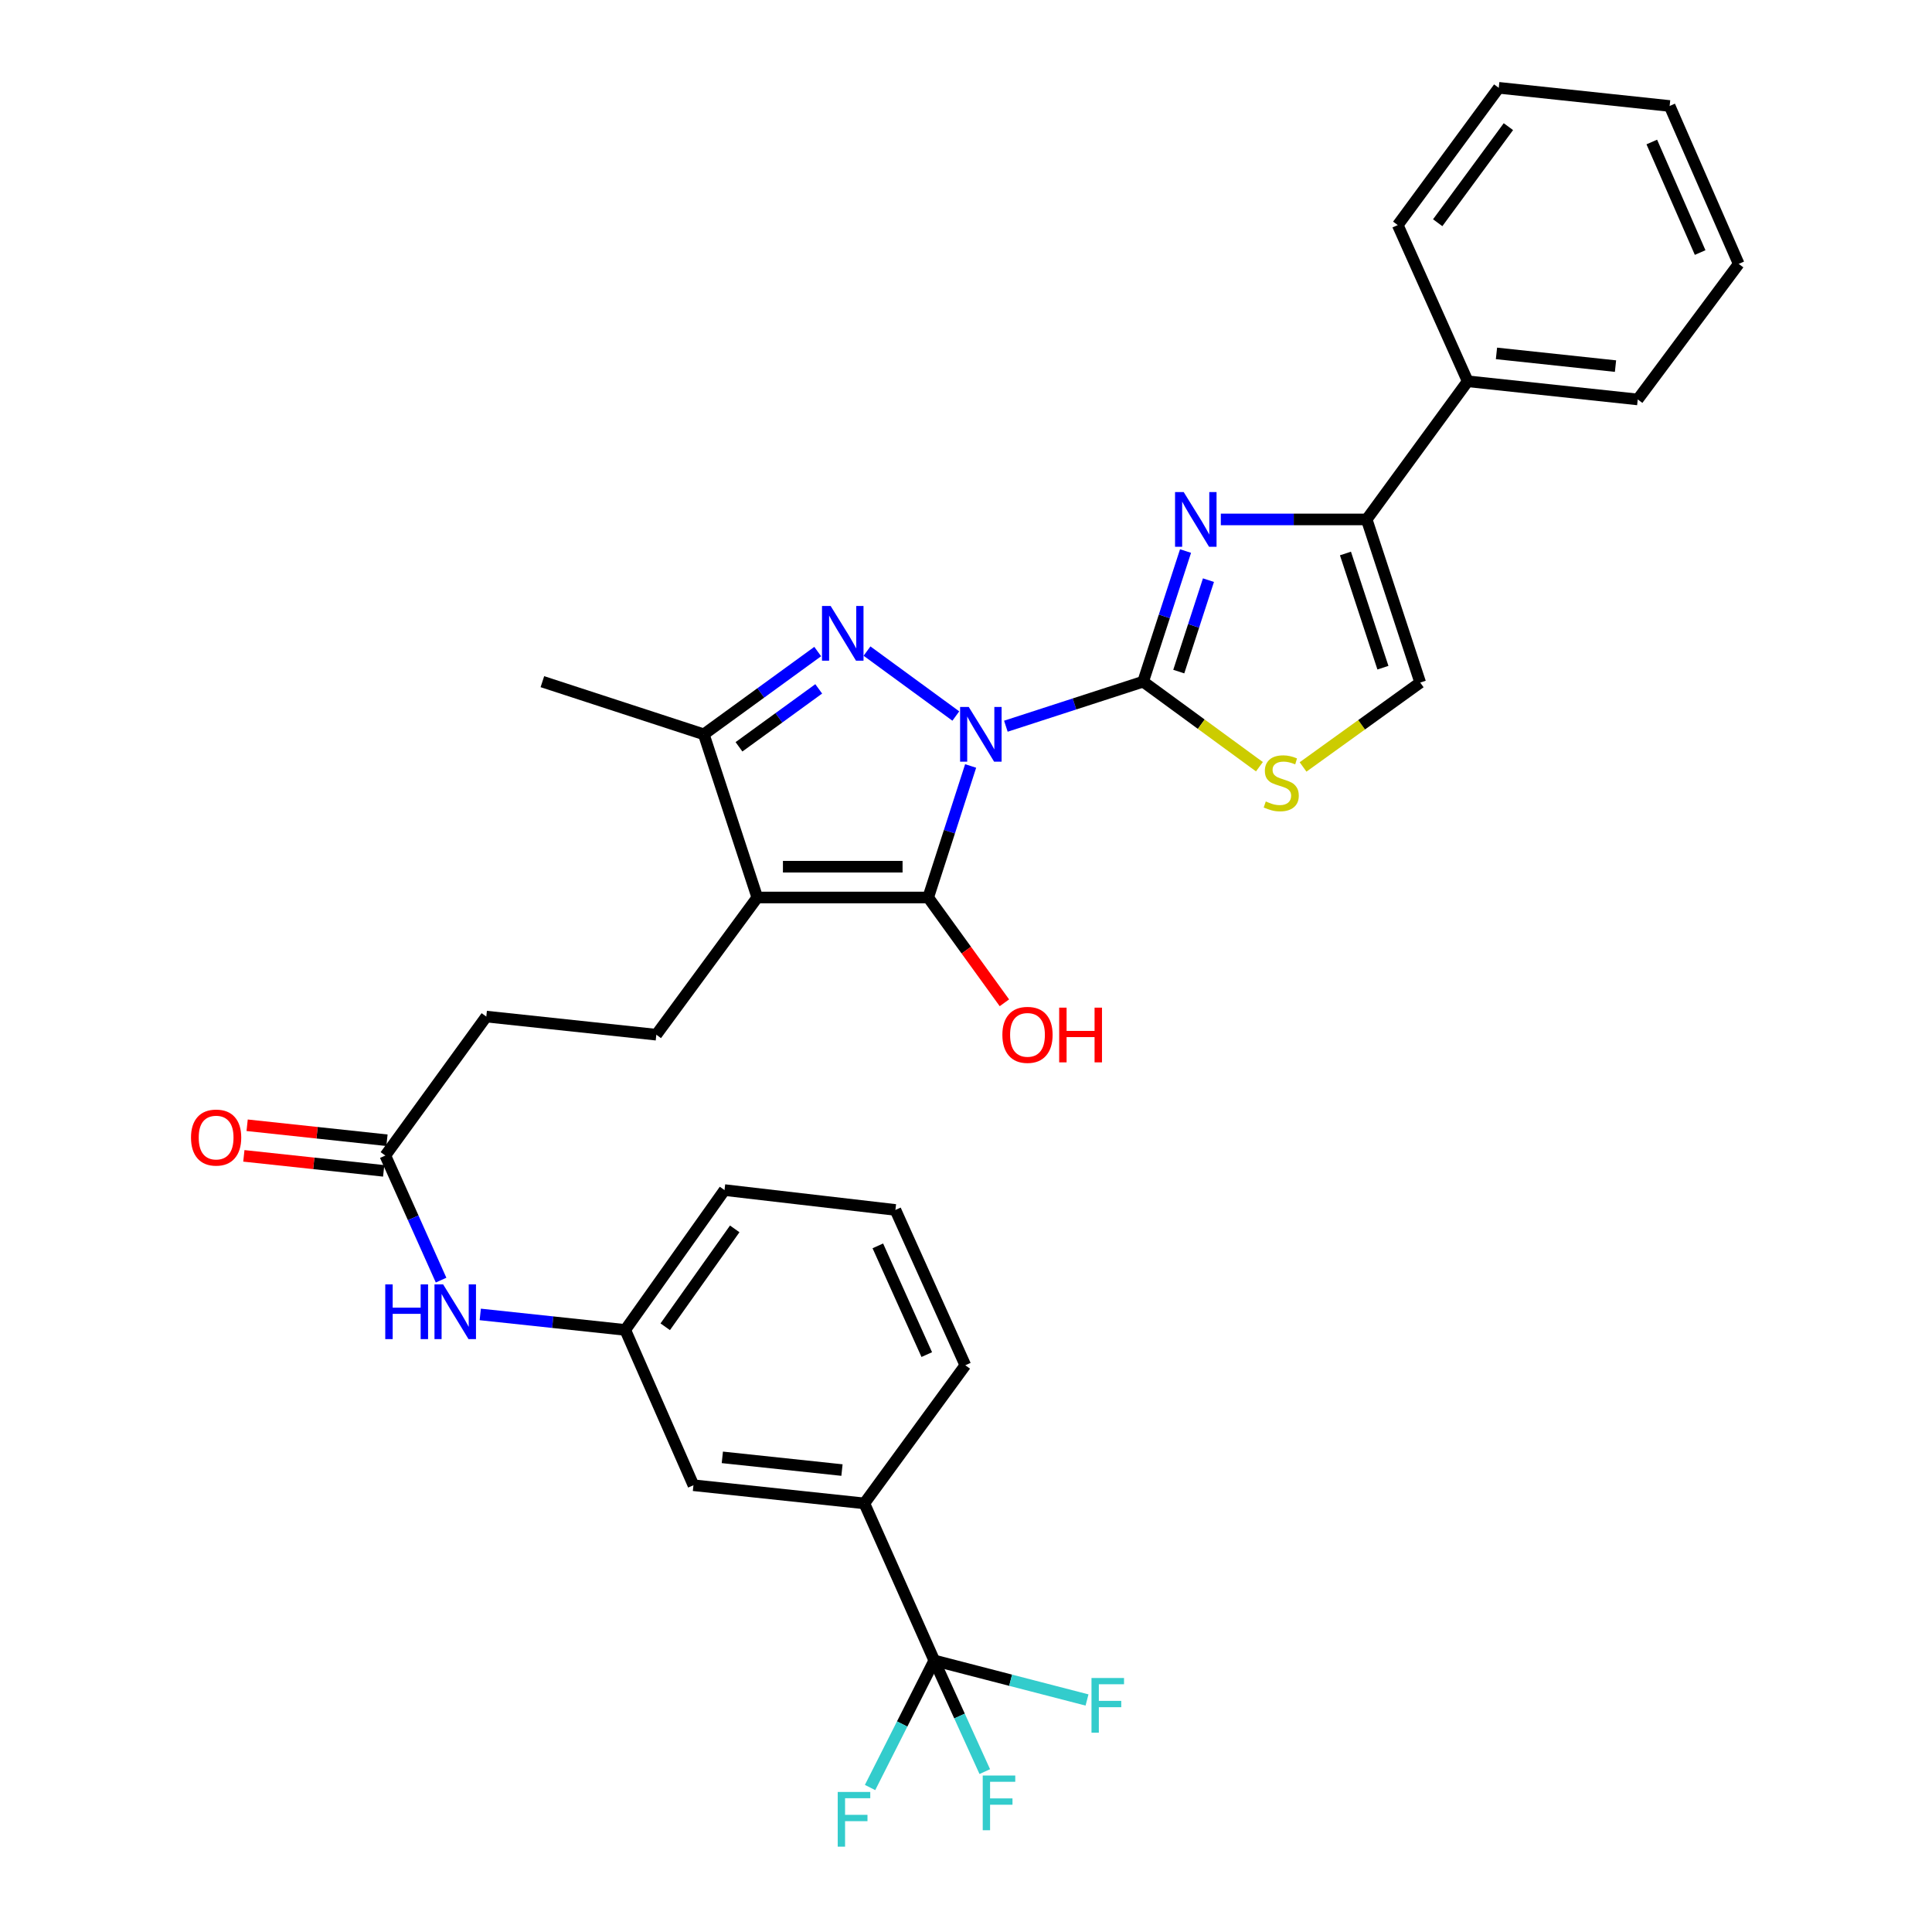 <?xml version='1.0' encoding='iso-8859-1'?>
<svg version='1.1' baseProfile='full'
              xmlns='http://www.w3.org/2000/svg'
                      xmlns:rdkit='http://www.rdkit.org/xml'
                      xmlns:xlink='http://www.w3.org/1999/xlink'
                  xml:space='preserve'
width='1000px' height='1000px' viewBox='0 0 1000 1000'>
<!-- END OF HEADER -->
<rect style='opacity:1.0;fill:#FFFFFF;stroke:none' width='1000' height='1000' x='0' y='0'> </rect>
<path class='bond-0' d='M 520.635,375.884 L 556.158,364.358' style='fill:none;fill-rule:evenodd;stroke:#0000FF;stroke-width:6px;stroke-linecap:butt;stroke-linejoin:miter;stroke-opacity:1' />
<path class='bond-0' d='M 556.158,364.358 L 591.681,352.831' style='fill:none;fill-rule:evenodd;stroke:#000000;stroke-width:6px;stroke-linecap:butt;stroke-linejoin:miter;stroke-opacity:1' />
<path class='bond-1' d='M 502.402,396.464 L 491.417,430.502' style='fill:none;fill-rule:evenodd;stroke:#0000FF;stroke-width:6px;stroke-linecap:butt;stroke-linejoin:miter;stroke-opacity:1' />
<path class='bond-1' d='M 491.417,430.502 L 480.433,464.54' style='fill:none;fill-rule:evenodd;stroke:#000000;stroke-width:6px;stroke-linecap:butt;stroke-linejoin:miter;stroke-opacity:1' />
<path class='bond-2' d='M 494.733,370.615 L 448.762,337.003' style='fill:none;fill-rule:evenodd;stroke:#0000FF;stroke-width:6px;stroke-linecap:butt;stroke-linejoin:miter;stroke-opacity:1' />
<path class='bond-4' d='M 591.681,352.831 L 602.656,319.027' style='fill:none;fill-rule:evenodd;stroke:#000000;stroke-width:6px;stroke-linecap:butt;stroke-linejoin:miter;stroke-opacity:1' />
<path class='bond-4' d='M 602.656,319.027 L 613.631,285.222' style='fill:none;fill-rule:evenodd;stroke:#0000FF;stroke-width:6px;stroke-linecap:butt;stroke-linejoin:miter;stroke-opacity:1' />
<path class='bond-4' d='M 610.128,347.61 L 617.811,323.947' style='fill:none;fill-rule:evenodd;stroke:#000000;stroke-width:6px;stroke-linecap:butt;stroke-linejoin:miter;stroke-opacity:1' />
<path class='bond-4' d='M 617.811,323.947 L 625.493,300.283' style='fill:none;fill-rule:evenodd;stroke:#0000FF;stroke-width:6px;stroke-linecap:butt;stroke-linejoin:miter;stroke-opacity:1' />
<path class='bond-6' d='M 591.681,352.831 L 621.778,374.841' style='fill:none;fill-rule:evenodd;stroke:#000000;stroke-width:6px;stroke-linecap:butt;stroke-linejoin:miter;stroke-opacity:1' />
<path class='bond-6' d='M 621.778,374.841 L 651.874,396.85' style='fill:none;fill-rule:evenodd;stroke:#CCCC00;stroke-width:6px;stroke-linecap:butt;stroke-linejoin:miter;stroke-opacity:1' />
<path class='bond-3' d='M 480.433,464.54 L 391.977,464.54' style='fill:none;fill-rule:evenodd;stroke:#000000;stroke-width:6px;stroke-linecap:butt;stroke-linejoin:miter;stroke-opacity:1' />
<path class='bond-3' d='M 467.164,448.607 L 405.246,448.607' style='fill:none;fill-rule:evenodd;stroke:#000000;stroke-width:6px;stroke-linecap:butt;stroke-linejoin:miter;stroke-opacity:1' />
<path class='bond-16' d='M 480.433,464.54 L 500.155,491.793' style='fill:none;fill-rule:evenodd;stroke:#000000;stroke-width:6px;stroke-linecap:butt;stroke-linejoin:miter;stroke-opacity:1' />
<path class='bond-16' d='M 500.155,491.793 L 519.877,519.046' style='fill:none;fill-rule:evenodd;stroke:#FF0000;stroke-width:6px;stroke-linecap:butt;stroke-linejoin:miter;stroke-opacity:1' />
<path class='bond-5' d='M 423.247,337.244 L 393.768,358.665' style='fill:none;fill-rule:evenodd;stroke:#0000FF;stroke-width:6px;stroke-linecap:butt;stroke-linejoin:miter;stroke-opacity:1' />
<path class='bond-5' d='M 393.768,358.665 L 364.289,380.086' style='fill:none;fill-rule:evenodd;stroke:#000000;stroke-width:6px;stroke-linecap:butt;stroke-linejoin:miter;stroke-opacity:1' />
<path class='bond-5' d='M 423.769,356.56 L 403.134,371.554' style='fill:none;fill-rule:evenodd;stroke:#0000FF;stroke-width:6px;stroke-linecap:butt;stroke-linejoin:miter;stroke-opacity:1' />
<path class='bond-5' d='M 403.134,371.554 L 382.499,386.549' style='fill:none;fill-rule:evenodd;stroke:#000000;stroke-width:6px;stroke-linecap:butt;stroke-linejoin:miter;stroke-opacity:1' />
<path class='bond-10' d='M 391.977,464.54 L 339.717,535.558' style='fill:none;fill-rule:evenodd;stroke:#000000;stroke-width:6px;stroke-linecap:butt;stroke-linejoin:miter;stroke-opacity:1' />
<path class='bond-32' d='M 391.977,464.54 L 364.289,380.086' style='fill:none;fill-rule:evenodd;stroke:#000000;stroke-width:6px;stroke-linecap:butt;stroke-linejoin:miter;stroke-opacity:1' />
<path class='bond-7' d='M 631.896,268.855 L 669.643,268.855' style='fill:none;fill-rule:evenodd;stroke:#0000FF;stroke-width:6px;stroke-linecap:butt;stroke-linejoin:miter;stroke-opacity:1' />
<path class='bond-7' d='M 669.643,268.855 L 707.391,268.855' style='fill:none;fill-rule:evenodd;stroke:#000000;stroke-width:6px;stroke-linecap:butt;stroke-linejoin:miter;stroke-opacity:1' />
<path class='bond-23' d='M 364.289,380.086 L 280.737,352.831' style='fill:none;fill-rule:evenodd;stroke:#000000;stroke-width:6px;stroke-linecap:butt;stroke-linejoin:miter;stroke-opacity:1' />
<path class='bond-9' d='M 674.464,396.972 L 704.781,375.132' style='fill:none;fill-rule:evenodd;stroke:#CCCC00;stroke-width:6px;stroke-linecap:butt;stroke-linejoin:miter;stroke-opacity:1' />
<path class='bond-9' d='M 704.781,375.132 L 735.097,353.291' style='fill:none;fill-rule:evenodd;stroke:#000000;stroke-width:6px;stroke-linecap:butt;stroke-linejoin:miter;stroke-opacity:1' />
<path class='bond-15' d='M 707.391,268.855 L 759.678,197.35' style='fill:none;fill-rule:evenodd;stroke:#000000;stroke-width:6px;stroke-linecap:butt;stroke-linejoin:miter;stroke-opacity:1' />
<path class='bond-33' d='M 707.391,268.855 L 735.097,353.291' style='fill:none;fill-rule:evenodd;stroke:#000000;stroke-width:6px;stroke-linecap:butt;stroke-linejoin:miter;stroke-opacity:1' />
<path class='bond-33' d='M 696.408,286.488 L 715.802,345.593' style='fill:none;fill-rule:evenodd;stroke:#000000;stroke-width:6px;stroke-linecap:butt;stroke-linejoin:miter;stroke-opacity:1' />
<path class='bond-8' d='M 483.575,859.46 L 447.389,778.157' style='fill:none;fill-rule:evenodd;stroke:#000000;stroke-width:6px;stroke-linecap:butt;stroke-linejoin:miter;stroke-opacity:1' />
<path class='bond-19' d='M 483.575,859.46 L 496.649,888.222' style='fill:none;fill-rule:evenodd;stroke:#000000;stroke-width:6px;stroke-linecap:butt;stroke-linejoin:miter;stroke-opacity:1' />
<path class='bond-19' d='M 496.649,888.222 L 509.722,916.985' style='fill:none;fill-rule:evenodd;stroke:#33CCCC;stroke-width:6px;stroke-linecap:butt;stroke-linejoin:miter;stroke-opacity:1' />
<path class='bond-20' d='M 483.575,859.46 L 466.96,892.336' style='fill:none;fill-rule:evenodd;stroke:#000000;stroke-width:6px;stroke-linecap:butt;stroke-linejoin:miter;stroke-opacity:1' />
<path class='bond-20' d='M 466.96,892.336 L 450.345,925.212' style='fill:none;fill-rule:evenodd;stroke:#33CCCC;stroke-width:6px;stroke-linecap:butt;stroke-linejoin:miter;stroke-opacity:1' />
<path class='bond-21' d='M 483.575,859.46 L 523.106,869.685' style='fill:none;fill-rule:evenodd;stroke:#000000;stroke-width:6px;stroke-linecap:butt;stroke-linejoin:miter;stroke-opacity:1' />
<path class='bond-21' d='M 523.106,869.685 L 562.637,879.91' style='fill:none;fill-rule:evenodd;stroke:#33CCCC;stroke-width:6px;stroke-linecap:butt;stroke-linejoin:miter;stroke-opacity:1' />
<path class='bond-22' d='M 339.717,535.558 L 251.704,526.175' style='fill:none;fill-rule:evenodd;stroke:#000000;stroke-width:6px;stroke-linecap:butt;stroke-linejoin:miter;stroke-opacity:1' />
<path class='bond-11' d='M 447.389,778.157 L 358.925,768.757' style='fill:none;fill-rule:evenodd;stroke:#000000;stroke-width:6px;stroke-linecap:butt;stroke-linejoin:miter;stroke-opacity:1' />
<path class='bond-11' d='M 435.803,760.903 L 373.878,754.323' style='fill:none;fill-rule:evenodd;stroke:#000000;stroke-width:6px;stroke-linecap:butt;stroke-linejoin:miter;stroke-opacity:1' />
<path class='bond-35' d='M 447.389,778.157 L 499.65,706.653' style='fill:none;fill-rule:evenodd;stroke:#000000;stroke-width:6px;stroke-linecap:butt;stroke-linejoin:miter;stroke-opacity:1' />
<path class='bond-12' d='M 199.443,598.113 L 251.704,526.175' style='fill:none;fill-rule:evenodd;stroke:#000000;stroke-width:6px;stroke-linecap:butt;stroke-linejoin:miter;stroke-opacity:1' />
<path class='bond-13' d='M 199.443,598.113 L 213.872,630.351' style='fill:none;fill-rule:evenodd;stroke:#000000;stroke-width:6px;stroke-linecap:butt;stroke-linejoin:miter;stroke-opacity:1' />
<path class='bond-13' d='M 213.872,630.351 L 228.3,662.59' style='fill:none;fill-rule:evenodd;stroke:#0000FF;stroke-width:6px;stroke-linecap:butt;stroke-linejoin:miter;stroke-opacity:1' />
<path class='bond-18' d='M 200.293,590.192 L 164.104,586.311' style='fill:none;fill-rule:evenodd;stroke:#000000;stroke-width:6px;stroke-linecap:butt;stroke-linejoin:miter;stroke-opacity:1' />
<path class='bond-18' d='M 164.104,586.311 L 127.915,582.43' style='fill:none;fill-rule:evenodd;stroke:#FF0000;stroke-width:6px;stroke-linecap:butt;stroke-linejoin:miter;stroke-opacity:1' />
<path class='bond-18' d='M 198.594,606.034 L 162.405,602.153' style='fill:none;fill-rule:evenodd;stroke:#000000;stroke-width:6px;stroke-linecap:butt;stroke-linejoin:miter;stroke-opacity:1' />
<path class='bond-18' d='M 162.405,602.153 L 126.217,598.272' style='fill:none;fill-rule:evenodd;stroke:#FF0000;stroke-width:6px;stroke-linecap:butt;stroke-linejoin:miter;stroke-opacity:1' />
<path class='bond-17' d='M 248.581,680.348 L 286.103,684.357' style='fill:none;fill-rule:evenodd;stroke:#0000FF;stroke-width:6px;stroke-linecap:butt;stroke-linejoin:miter;stroke-opacity:1' />
<path class='bond-17' d='M 286.103,684.357 L 323.624,688.365' style='fill:none;fill-rule:evenodd;stroke:#000000;stroke-width:6px;stroke-linecap:butt;stroke-linejoin:miter;stroke-opacity:1' />
<path class='bond-14' d='M 358.925,768.757 L 323.624,688.365' style='fill:none;fill-rule:evenodd;stroke:#000000;stroke-width:6px;stroke-linecap:butt;stroke-linejoin:miter;stroke-opacity:1' />
<path class='bond-27' d='M 759.678,197.35 L 847.691,206.751' style='fill:none;fill-rule:evenodd;stroke:#000000;stroke-width:6px;stroke-linecap:butt;stroke-linejoin:miter;stroke-opacity:1' />
<path class='bond-27' d='M 774.572,182.917 L 836.181,189.498' style='fill:none;fill-rule:evenodd;stroke:#000000;stroke-width:6px;stroke-linecap:butt;stroke-linejoin:miter;stroke-opacity:1' />
<path class='bond-28' d='M 759.678,197.35 L 723.475,116.499' style='fill:none;fill-rule:evenodd;stroke:#000000;stroke-width:6px;stroke-linecap:butt;stroke-linejoin:miter;stroke-opacity:1' />
<path class='bond-26' d='M 323.624,688.365 L 375.008,615.984' style='fill:none;fill-rule:evenodd;stroke:#000000;stroke-width:6px;stroke-linecap:butt;stroke-linejoin:miter;stroke-opacity:1' />
<path class='bond-26' d='M 344.324,686.731 L 380.293,636.065' style='fill:none;fill-rule:evenodd;stroke:#000000;stroke-width:6px;stroke-linecap:butt;stroke-linejoin:miter;stroke-opacity:1' />
<path class='bond-24' d='M 499.65,706.653 L 463.464,626.261' style='fill:none;fill-rule:evenodd;stroke:#000000;stroke-width:6px;stroke-linecap:butt;stroke-linejoin:miter;stroke-opacity:1' />
<path class='bond-24' d='M 479.693,701.134 L 454.363,644.86' style='fill:none;fill-rule:evenodd;stroke:#000000;stroke-width:6px;stroke-linecap:butt;stroke-linejoin:miter;stroke-opacity:1' />
<path class='bond-25' d='M 463.464,626.261 L 375.008,615.984' style='fill:none;fill-rule:evenodd;stroke:#000000;stroke-width:6px;stroke-linecap:butt;stroke-linejoin:miter;stroke-opacity:1' />
<path class='bond-29' d='M 847.691,206.751 L 899.952,136.592' style='fill:none;fill-rule:evenodd;stroke:#000000;stroke-width:6px;stroke-linecap:butt;stroke-linejoin:miter;stroke-opacity:1' />
<path class='bond-30' d='M 723.475,116.499 L 775.753,45.455' style='fill:none;fill-rule:evenodd;stroke:#000000;stroke-width:6px;stroke-linecap:butt;stroke-linejoin:miter;stroke-opacity:1' />
<path class='bond-30' d='M 744.15,115.285 L 780.744,65.555' style='fill:none;fill-rule:evenodd;stroke:#000000;stroke-width:6px;stroke-linecap:butt;stroke-linejoin:miter;stroke-opacity:1' />
<path class='bond-34' d='M 899.952,136.592 L 864.2,54.855' style='fill:none;fill-rule:evenodd;stroke:#000000;stroke-width:6px;stroke-linecap:butt;stroke-linejoin:miter;stroke-opacity:1' />
<path class='bond-34' d='M 879.991,130.717 L 854.965,73.501' style='fill:none;fill-rule:evenodd;stroke:#000000;stroke-width:6px;stroke-linecap:butt;stroke-linejoin:miter;stroke-opacity:1' />
<path class='bond-31' d='M 775.753,45.455 L 864.2,54.855' style='fill:none;fill-rule:evenodd;stroke:#000000;stroke-width:6px;stroke-linecap:butt;stroke-linejoin:miter;stroke-opacity:1' />
<path  class='atom-0' d='M 501.427 365.926
L 510.707 380.926
Q 511.627 382.406, 513.107 385.086
Q 514.587 387.766, 514.667 387.926
L 514.667 365.926
L 518.427 365.926
L 518.427 394.246
L 514.547 394.246
L 504.587 377.846
Q 503.427 375.926, 502.187 373.726
Q 500.987 371.526, 500.627 370.846
L 500.627 394.246
L 496.947 394.246
L 496.947 365.926
L 501.427 365.926
' fill='#0000FF'/>
<path  class='atom-3' d='M 429.949 313.665
L 439.229 328.665
Q 440.149 330.145, 441.629 332.825
Q 443.109 335.505, 443.189 335.665
L 443.189 313.665
L 446.949 313.665
L 446.949 341.985
L 443.069 341.985
L 433.109 325.585
Q 431.949 323.665, 430.709 321.465
Q 429.509 319.265, 429.149 318.585
L 429.149 341.985
L 425.469 341.985
L 425.469 313.665
L 429.949 313.665
' fill='#0000FF'/>
<path  class='atom-5' d='M 612.685 254.695
L 621.965 269.695
Q 622.885 271.175, 624.365 273.855
Q 625.845 276.535, 625.925 276.695
L 625.925 254.695
L 629.685 254.695
L 629.685 283.015
L 625.805 283.015
L 615.845 266.615
Q 614.685 264.695, 613.445 262.495
Q 612.245 260.295, 611.885 259.615
L 611.885 283.015
L 608.205 283.015
L 608.205 254.695
L 612.685 254.695
' fill='#0000FF'/>
<path  class='atom-7' d='M 655.168 414.829
Q 655.488 414.949, 656.808 415.509
Q 658.128 416.069, 659.568 416.429
Q 661.048 416.749, 662.488 416.749
Q 665.168 416.749, 666.728 415.469
Q 668.288 414.149, 668.288 411.869
Q 668.288 410.309, 667.488 409.349
Q 666.728 408.389, 665.528 407.869
Q 664.328 407.349, 662.328 406.749
Q 659.808 405.989, 658.288 405.269
Q 656.808 404.549, 655.728 403.029
Q 654.688 401.509, 654.688 398.949
Q 654.688 395.389, 657.088 393.189
Q 659.528 390.989, 664.328 390.989
Q 667.608 390.989, 671.328 392.549
L 670.408 395.629
Q 667.008 394.229, 664.448 394.229
Q 661.688 394.229, 660.168 395.389
Q 658.648 396.509, 658.688 398.469
Q 658.688 399.989, 659.448 400.909
Q 660.248 401.829, 661.368 402.349
Q 662.528 402.869, 664.448 403.469
Q 667.008 404.269, 668.528 405.069
Q 670.048 405.869, 671.128 407.509
Q 672.248 409.109, 672.248 411.869
Q 672.248 415.789, 669.608 417.909
Q 667.008 419.989, 662.648 419.989
Q 660.128 419.989, 658.208 419.429
Q 656.328 418.909, 654.088 417.989
L 655.168 414.829
' fill='#CCCC00'/>
<path  class='atom-14' d='M 199.409 664.805
L 203.249 664.805
L 203.249 676.845
L 217.729 676.845
L 217.729 664.805
L 221.569 664.805
L 221.569 693.125
L 217.729 693.125
L 217.729 680.045
L 203.249 680.045
L 203.249 693.125
L 199.409 693.125
L 199.409 664.805
' fill='#0000FF'/>
<path  class='atom-14' d='M 229.369 664.805
L 238.649 679.805
Q 239.569 681.285, 241.049 683.965
Q 242.529 686.645, 242.609 686.805
L 242.609 664.805
L 246.369 664.805
L 246.369 693.125
L 242.489 693.125
L 232.529 676.725
Q 231.369 674.805, 230.129 672.605
Q 228.929 670.405, 228.569 669.725
L 228.569 693.125
L 224.889 693.125
L 224.889 664.805
L 229.369 664.805
' fill='#0000FF'/>
<path  class='atom-17' d='M 518.826 535.638
Q 518.826 528.838, 522.186 525.038
Q 525.546 521.238, 531.826 521.238
Q 538.106 521.238, 541.466 525.038
Q 544.826 528.838, 544.826 535.638
Q 544.826 542.518, 541.426 546.438
Q 538.026 550.318, 531.826 550.318
Q 525.586 550.318, 522.186 546.438
Q 518.826 542.558, 518.826 535.638
M 531.826 547.118
Q 536.146 547.118, 538.466 544.238
Q 540.826 541.318, 540.826 535.638
Q 540.826 530.078, 538.466 527.278
Q 536.146 524.438, 531.826 524.438
Q 527.506 524.438, 525.146 527.238
Q 522.826 530.038, 522.826 535.638
Q 522.826 541.358, 525.146 544.238
Q 527.506 547.118, 531.826 547.118
' fill='#FF0000'/>
<path  class='atom-17' d='M 548.226 521.558
L 552.066 521.558
L 552.066 533.598
L 566.546 533.598
L 566.546 521.558
L 570.386 521.558
L 570.386 549.878
L 566.546 549.878
L 566.546 536.798
L 552.066 536.798
L 552.066 549.878
L 548.226 549.878
L 548.226 521.558
' fill='#FF0000'/>
<path  class='atom-19' d='M 98.864 588.801
Q 98.864 582.001, 102.224 578.201
Q 105.584 574.401, 111.864 574.401
Q 118.144 574.401, 121.504 578.201
Q 124.864 582.001, 124.864 588.801
Q 124.864 595.681, 121.464 599.601
Q 118.064 603.481, 111.864 603.481
Q 105.624 603.481, 102.224 599.601
Q 98.864 595.721, 98.864 588.801
M 111.864 600.281
Q 116.184 600.281, 118.504 597.401
Q 120.864 594.481, 120.864 588.801
Q 120.864 583.241, 118.504 580.441
Q 116.184 577.601, 111.864 577.601
Q 107.544 577.601, 105.184 580.401
Q 102.864 583.201, 102.864 588.801
Q 102.864 594.521, 105.184 597.401
Q 107.544 600.281, 111.864 600.281
' fill='#FF0000'/>
<path  class='atom-20' d='M 508.659 919.009
L 525.499 919.009
L 525.499 922.249
L 512.459 922.249
L 512.459 930.849
L 524.059 930.849
L 524.059 934.129
L 512.459 934.129
L 512.459 947.329
L 508.659 947.329
L 508.659 919.009
' fill='#33CCCC'/>
<path  class='atom-21' d='M 433.605 927.515
L 450.445 927.515
L 450.445 930.755
L 437.405 930.755
L 437.405 939.355
L 449.005 939.355
L 449.005 942.635
L 437.405 942.635
L 437.405 955.835
L 433.605 955.835
L 433.605 927.515
' fill='#33CCCC'/>
<path  class='atom-22' d='M 564.956 868.527
L 581.796 868.527
L 581.796 871.767
L 568.756 871.767
L 568.756 880.367
L 580.356 880.367
L 580.356 883.647
L 568.756 883.647
L 568.756 896.847
L 564.956 896.847
L 564.956 868.527
' fill='#33CCCC'/>
</svg>
